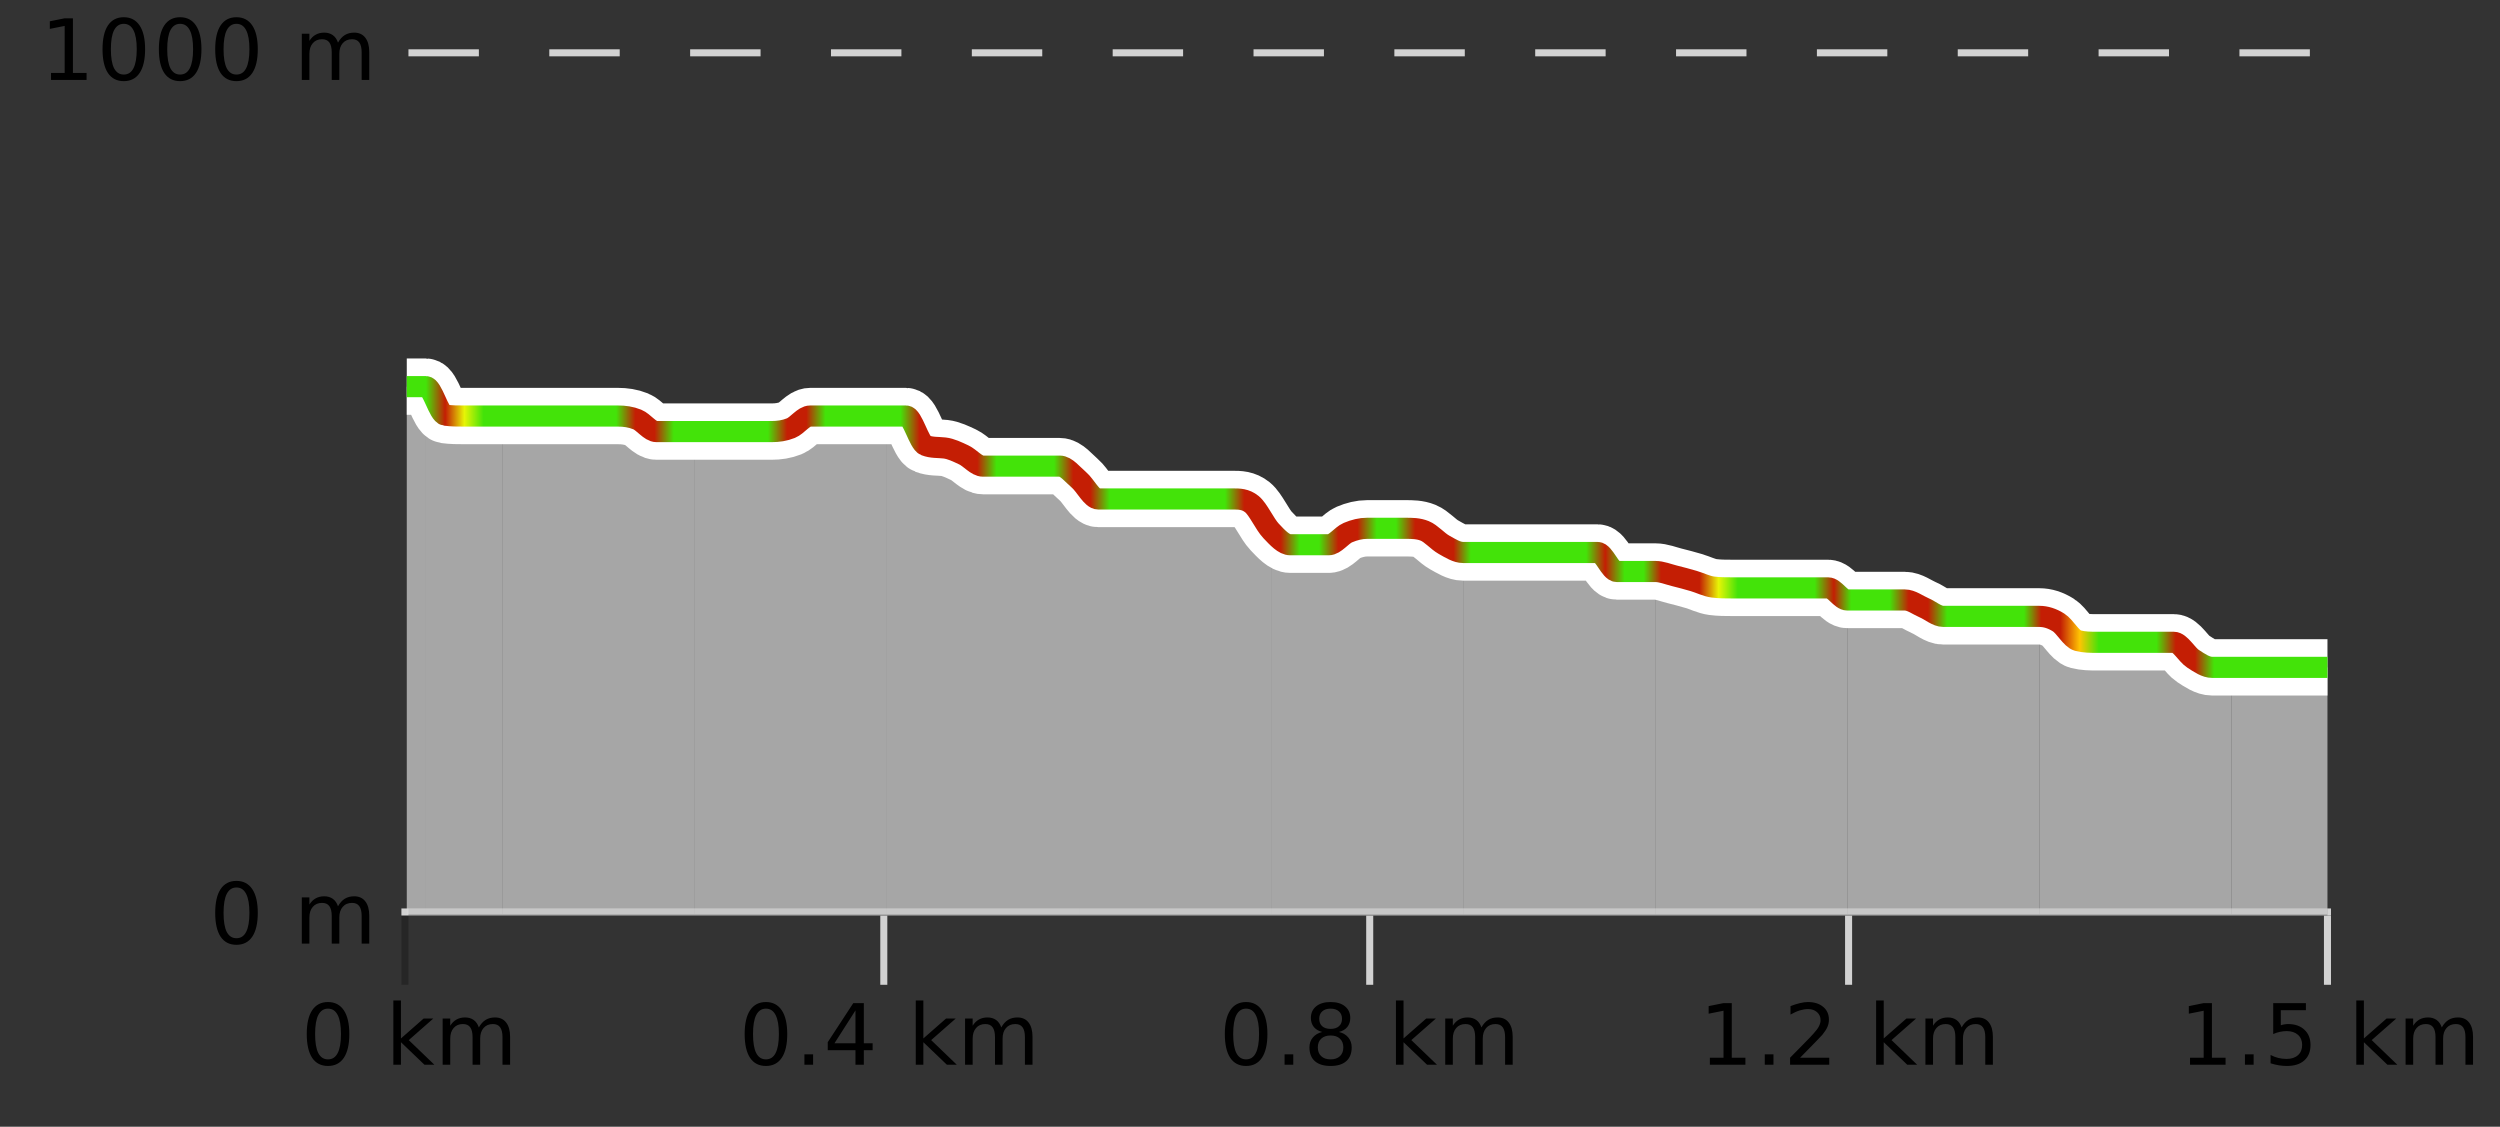 <?xml version="1.0" encoding="UTF-8"?>
<svg xmlns="http://www.w3.org/2000/svg" xmlns:xlink="http://www.w3.org/1999/xlink" width="355pt" height="160pt" viewBox="0 0 355 160" version="1.1">
<rect x="0" y="0" width="355" height="160" fill="#333333" stroke="none"/>
<defs>
<clipPath id="clip1">
  <path d="M 316 94 L 330.5 94 L 330.5 129.84 L 316 129.84 Z M 316 94 "/>
</clipPath>
<clipPath id="clip2">
  <path d="M 289 87 L 317 87 L 317 129.84 L 289 129.84 Z M 289 87 "/>
</clipPath>
<clipPath id="clip3">
  <path d="M 262 85 L 290 85 L 290 129.84 L 262 129.84 Z M 262 85 "/>
</clipPath>
<clipPath id="clip4">
  <path d="M 235 81 L 263 81 L 263 129.84 L 235 129.84 Z M 235 81 "/>
</clipPath>
<clipPath id="clip5">
  <path d="M 207 78 L 236 78 L 236 129.84 L 207 129.84 Z M 207 78 "/>
</clipPath>
<clipPath id="clip6">
  <path d="M 180 75 L 208 75 L 208 129.84 L 180 129.84 Z M 180 75 "/>
</clipPath>
<clipPath id="clip7">
  <path d="M 153 68 L 181 68 L 181 129.84 L 153 129.84 Z M 153 68 "/>
</clipPath>
<clipPath id="clip8">
  <path d="M 125 59 L 154 59 L 154 129.84 L 125 129.84 Z M 125 59 "/>
</clipPath>
<clipPath id="clip9">
  <path d="M 98 59 L 126 59 L 126 129.84 L 98 129.84 Z M 98 59 "/>
</clipPath>
<clipPath id="clip10">
  <path d="M 71 59 L 99 59 L 99 129.84 L 71 129.84 Z M 71 59 "/>
</clipPath>
<clipPath id="clip11">
  <path d="M 60 54 L 72 54 L 72 129.84 L 60 129.84 Z M 60 54 "/>
</clipPath>
<clipPath id="clip12">
  <path d="M 57.762 54 L 61 54 L 61 129.84 L 57.762 129.84 Z M 57.762 54 "/>
</clipPath>
<clipPath id="clip13">
  <path d="M 53.762 3.199 L 334.5 3.199 L 334.5 133.84 L 53.762 133.84 Z M 53.762 3.199 "/>
</clipPath>
<clipPath id="clip14">
  <path d="M 56.262 12 L 332 12 L 332 131.34 L 56.262 131.34 Z M 56.262 12 "/>
</clipPath>
<linearGradient id="linear0" gradientUnits="userSpaceOnUse" x1="57.76" y1="0" x2="330.5" y2="0" >
<stop offset="0" style="stop-color:rgb(26.275%,89.02%,3.529%);stop-opacity:1;"/>
<stop offset="0.01" style="stop-color:rgb(26.275%,89.02%,3.529%);stop-opacity:1;"/>
<stop offset="0.02" style="stop-color:rgb(76.863%,11.765%,1.569%);stop-opacity:1;"/>
<stop offset="0.03" style="stop-color:rgb(90.588%,96.078%,2.353%);stop-opacity:1;"/>
<stop offset="0.04" style="stop-color:rgb(26.275%,89.02%,3.529%);stop-opacity:1;"/>
<stop offset="0.05" style="stop-color:rgb(26.275%,89.02%,3.529%);stop-opacity:1;"/>
<stop offset="0.059" style="stop-color:rgb(26.275%,89.02%,3.529%);stop-opacity:1;"/>
<stop offset="0.069" style="stop-color:rgb(26.275%,89.02%,3.529%);stop-opacity:1;"/>
<stop offset="0.079" style="stop-color:rgb(26.275%,89.02%,3.529%);stop-opacity:1;"/>
<stop offset="0.089" style="stop-color:rgb(26.275%,89.02%,3.529%);stop-opacity:1;"/>
<stop offset="0.099" style="stop-color:rgb(26.275%,89.02%,3.529%);stop-opacity:1;"/>
<stop offset="0.109" style="stop-color:rgb(26.275%,89.02%,3.529%);stop-opacity:1;"/>
<stop offset="0.119" style="stop-color:rgb(76.863%,11.765%,1.569%);stop-opacity:1;"/>
<stop offset="0.129" style="stop-color:rgb(76.863%,11.765%,1.569%);stop-opacity:1;"/>
<stop offset="0.139" style="stop-color:rgb(26.275%,89.02%,3.529%);stop-opacity:1;"/>
<stop offset="0.149" style="stop-color:rgb(26.275%,89.02%,3.529%);stop-opacity:1;"/>
<stop offset="0.158" style="stop-color:rgb(26.275%,89.02%,3.529%);stop-opacity:1;"/>
<stop offset="0.168" style="stop-color:rgb(26.275%,89.02%,3.529%);stop-opacity:1;"/>
<stop offset="0.178" style="stop-color:rgb(26.275%,89.02%,3.529%);stop-opacity:1;"/>
<stop offset="0.188" style="stop-color:rgb(26.275%,89.02%,3.529%);stop-opacity:1;"/>
<stop offset="0.198" style="stop-color:rgb(76.863%,11.765%,1.569%);stop-opacity:1;"/>
<stop offset="0.208" style="stop-color:rgb(76.863%,11.765%,1.569%);stop-opacity:1;"/>
<stop offset="0.218" style="stop-color:rgb(26.275%,89.02%,3.529%);stop-opacity:1;"/>
<stop offset="0.228" style="stop-color:rgb(26.275%,89.02%,3.529%);stop-opacity:1;"/>
<stop offset="0.238" style="stop-color:rgb(26.275%,89.02%,3.529%);stop-opacity:1;"/>
<stop offset="0.248" style="stop-color:rgb(26.275%,89.02%,3.529%);stop-opacity:1;"/>
<stop offset="0.257" style="stop-color:rgb(26.275%,89.02%,3.529%);stop-opacity:1;"/>
<stop offset="0.267" style="stop-color:rgb(76.863%,11.765%,1.569%);stop-opacity:1;"/>
<stop offset="0.277" style="stop-color:rgb(76.863%,11.765%,1.569%);stop-opacity:1;"/>
<stop offset="0.287" style="stop-color:rgb(76.863%,11.765%,1.569%);stop-opacity:1;"/>
<stop offset="0.297" style="stop-color:rgb(76.863%,11.765%,1.569%);stop-opacity:1;"/>
<stop offset="0.307" style="stop-color:rgb(26.275%,89.02%,3.529%);stop-opacity:1;"/>
<stop offset="0.317" style="stop-color:rgb(26.275%,89.02%,3.529%);stop-opacity:1;"/>
<stop offset="0.327" style="stop-color:rgb(26.275%,89.02%,3.529%);stop-opacity:1;"/>
<stop offset="0.337" style="stop-color:rgb(26.275%,89.02%,3.529%);stop-opacity:1;"/>
<stop offset="0.347" style="stop-color:rgb(76.863%,11.765%,1.569%);stop-opacity:1;"/>
<stop offset="0.356" style="stop-color:rgb(76.863%,11.765%,1.569%);stop-opacity:1;"/>
<stop offset="0.366" style="stop-color:rgb(26.275%,89.02%,3.529%);stop-opacity:1;"/>
<stop offset="0.376" style="stop-color:rgb(26.275%,89.02%,3.529%);stop-opacity:1;"/>
<stop offset="0.386" style="stop-color:rgb(26.275%,89.02%,3.529%);stop-opacity:1;"/>
<stop offset="0.396" style="stop-color:rgb(26.275%,89.02%,3.529%);stop-opacity:1;"/>
<stop offset="0.406" style="stop-color:rgb(26.275%,89.02%,3.529%);stop-opacity:1;"/>
<stop offset="0.416" style="stop-color:rgb(26.275%,89.02%,3.529%);stop-opacity:1;"/>
<stop offset="0.426" style="stop-color:rgb(26.275%,89.02%,3.529%);stop-opacity:1;"/>
<stop offset="0.436" style="stop-color:rgb(76.863%,11.765%,1.569%);stop-opacity:1;"/>
<stop offset="0.446" style="stop-color:rgb(76.863%,11.765%,1.569%);stop-opacity:1;"/>
<stop offset="0.455" style="stop-color:rgb(76.863%,11.765%,1.569%);stop-opacity:1;"/>
<stop offset="0.465" style="stop-color:rgb(26.275%,89.02%,3.529%);stop-opacity:1;"/>
<stop offset="0.475" style="stop-color:rgb(26.275%,89.02%,3.529%);stop-opacity:1;"/>
<stop offset="0.485" style="stop-color:rgb(76.863%,11.765%,1.569%);stop-opacity:1;"/>
<stop offset="0.495" style="stop-color:rgb(76.863%,11.765%,1.569%);stop-opacity:1;"/>
<stop offset="0.505" style="stop-color:rgb(26.275%,89.02%,3.529%);stop-opacity:1;"/>
<stop offset="0.515" style="stop-color:rgb(26.275%,89.02%,3.529%);stop-opacity:1;"/>
<stop offset="0.525" style="stop-color:rgb(76.863%,11.765%,1.569%);stop-opacity:1;"/>
<stop offset="0.535" style="stop-color:rgb(76.863%,11.765%,1.569%);stop-opacity:1;"/>
<stop offset="0.545" style="stop-color:rgb(76.863%,11.765%,1.569%);stop-opacity:1;"/>
<stop offset="0.554" style="stop-color:rgb(26.275%,89.02%,3.529%);stop-opacity:1;"/>
<stop offset="0.564" style="stop-color:rgb(26.275%,89.02%,3.529%);stop-opacity:1;"/>
<stop offset="0.574" style="stop-color:rgb(26.275%,89.02%,3.529%);stop-opacity:1;"/>
<stop offset="0.584" style="stop-color:rgb(26.275%,89.02%,3.529%);stop-opacity:1;"/>
<stop offset="0.594" style="stop-color:rgb(26.275%,89.02%,3.529%);stop-opacity:1;"/>
<stop offset="0.604" style="stop-color:rgb(26.275%,89.02%,3.529%);stop-opacity:1;"/>
<stop offset="0.614" style="stop-color:rgb(26.275%,89.02%,3.529%);stop-opacity:1;"/>
<stop offset="0.624" style="stop-color:rgb(76.863%,11.765%,1.569%);stop-opacity:1;"/>
<stop offset="0.634" style="stop-color:rgb(26.275%,89.02%,3.529%);stop-opacity:1;"/>
<stop offset="0.644" style="stop-color:rgb(26.275%,89.02%,3.529%);stop-opacity:1;"/>
<stop offset="0.653" style="stop-color:rgb(76.863%,11.765%,1.569%);stop-opacity:1;"/>
<stop offset="0.663" style="stop-color:rgb(76.863%,11.765%,1.569%);stop-opacity:1;"/>
<stop offset="0.673" style="stop-color:rgb(76.863%,11.765%,1.569%);stop-opacity:1;"/>
<stop offset="0.683" style="stop-color:rgb(90.588%,96.078%,2.353%);stop-opacity:1;"/>
<stop offset="0.693" style="stop-color:rgb(26.275%,89.02%,3.529%);stop-opacity:1;"/>
<stop offset="0.703" style="stop-color:rgb(26.275%,89.02%,3.529%);stop-opacity:1;"/>
<stop offset="0.713" style="stop-color:rgb(26.275%,89.02%,3.529%);stop-opacity:1;"/>
<stop offset="0.723" style="stop-color:rgb(26.275%,89.02%,3.529%);stop-opacity:1;"/>
<stop offset="0.733" style="stop-color:rgb(26.275%,89.02%,3.529%);stop-opacity:1;"/>
<stop offset="0.743" style="stop-color:rgb(76.863%,11.765%,1.569%);stop-opacity:1;"/>
<stop offset="0.752" style="stop-color:rgb(26.275%,89.02%,3.529%);stop-opacity:1;"/>
<stop offset="0.762" style="stop-color:rgb(26.275%,89.02%,3.529%);stop-opacity:1;"/>
<stop offset="0.772" style="stop-color:rgb(26.275%,89.02%,3.529%);stop-opacity:1;"/>
<stop offset="0.782" style="stop-color:rgb(76.863%,11.765%,1.569%);stop-opacity:1;"/>
<stop offset="0.792" style="stop-color:rgb(76.863%,11.765%,1.569%);stop-opacity:1;"/>
<stop offset="0.802" style="stop-color:rgb(26.275%,89.02%,3.529%);stop-opacity:1;"/>
<stop offset="0.812" style="stop-color:rgb(26.275%,89.02%,3.529%);stop-opacity:1;"/>
<stop offset="0.822" style="stop-color:rgb(26.275%,89.02%,3.529%);stop-opacity:1;"/>
<stop offset="0.832" style="stop-color:rgb(26.275%,89.02%,3.529%);stop-opacity:1;"/>
<stop offset="0.842" style="stop-color:rgb(26.275%,89.02%,3.529%);stop-opacity:1;"/>
<stop offset="0.851" style="stop-color:rgb(76.863%,11.765%,1.569%);stop-opacity:1;"/>
<stop offset="0.861" style="stop-color:rgb(76.863%,11.765%,1.569%);stop-opacity:1;"/>
<stop offset="0.871" style="stop-color:rgb(100%,76.863%,1.176%);stop-opacity:1;"/>
<stop offset="0.881" style="stop-color:rgb(26.275%,89.02%,3.529%);stop-opacity:1;"/>
<stop offset="0.891" style="stop-color:rgb(26.275%,89.02%,3.529%);stop-opacity:1;"/>
<stop offset="0.901" style="stop-color:rgb(26.275%,89.02%,3.529%);stop-opacity:1;"/>
<stop offset="0.911" style="stop-color:rgb(26.275%,89.02%,3.529%);stop-opacity:1;"/>
<stop offset="0.921" style="stop-color:rgb(76.863%,11.765%,1.569%);stop-opacity:1;"/>
<stop offset="0.931" style="stop-color:rgb(76.863%,11.765%,1.569%);stop-opacity:1;"/>
<stop offset="0.941" style="stop-color:rgb(26.275%,89.02%,3.529%);stop-opacity:1;"/>
<stop offset="0.95" style="stop-color:rgb(26.275%,89.02%,3.529%);stop-opacity:1;"/>
<stop offset="0.96" style="stop-color:rgb(26.275%,89.02%,3.529%);stop-opacity:1;"/>
<stop offset="0.97" style="stop-color:rgb(26.275%,89.02%,3.529%);stop-opacity:1;"/>
<stop offset="0.98" style="stop-color:rgb(26.275%,89.02%,3.529%);stop-opacity:1;"/>
<stop offset="0.99" style="stop-color:rgb(26.275%,89.02%,3.529%);stop-opacity:1;"/>
<stop offset="1" style="stop-color:rgb(26.275%,89.02%,3.529%);stop-opacity:1;"/>
</linearGradient>
</defs>
<g id="surface1">
<path style="fill:none;stroke-width:1;stroke-linecap:butt;stroke-linejoin:miter;stroke:rgb(0%,0%,0%);stroke-opacity:0.247;stroke-miterlimit:10;" d="M 57.5 130 L 57.5 139.84 "/>
<path style="fill:none;stroke-width:1;stroke-linecap:butt;stroke-linejoin:miter;stroke:rgb(82.353%,82.353%,82.353%);stroke-opacity:1;stroke-miterlimit:10;" d="M 125.5 130 L 125.5 139.84 "/>
<path style="fill:none;stroke-width:1;stroke-linecap:butt;stroke-linejoin:miter;stroke:rgb(82.353%,82.353%,82.353%);stroke-opacity:1;stroke-miterlimit:10;" d="M 194.5 130 L 194.5 139.84 "/>
<path style="fill:none;stroke-width:1;stroke-linecap:butt;stroke-linejoin:miter;stroke:rgb(82.353%,82.353%,82.353%);stroke-opacity:1;stroke-miterlimit:10;" d="M 262.5 130 L 262.5 139.84 "/>
<path style="fill:none;stroke-width:1;stroke-linecap:butt;stroke-linejoin:miter;stroke:rgb(82.353%,82.353%,82.353%);stroke-opacity:1;stroke-miterlimit:10;" d="M 330.5 130 L 330.5 139.84 "/>
<path style="fill:none;stroke-width:1;stroke-linecap:butt;stroke-linejoin:miter;stroke:rgb(82.353%,82.353%,82.353%);stroke-opacity:1;stroke-miterlimit:10;" d="M 57 129.5 L 331 129.5 "/>
<path style=" stroke:none;fill-rule:nonzero;fill:rgb(0%,0%,0%);fill-opacity:1;" d="M 46.574 143.227 C 45.969 143.227 45.512 143.531 45.199 144.133 C 44.895 144.727 44.746 145.629 44.746 146.836 C 44.746 148.035 44.895 148.938 45.199 149.539 C 45.512 150.133 45.969 150.43 46.574 150.43 C 47.188 150.43 47.645 150.133 47.949 149.539 C 48.262 148.938 48.418 148.035 48.418 146.836 C 48.418 145.629 48.262 144.727 47.949 144.133 C 47.645 143.531 47.188 143.227 46.574 143.227 Z M 46.574 142.289 C 47.551 142.289 48.301 142.68 48.824 143.461 C 49.344 144.234 49.605 145.359 49.605 146.836 C 49.605 148.305 49.344 149.43 48.824 150.211 C 48.301 150.984 47.551 151.367 46.574 151.367 C 45.594 151.367 44.844 150.984 44.324 150.211 C 43.812 149.43 43.559 148.305 43.559 146.836 C 43.559 145.359 43.812 144.234 44.324 143.461 C 44.844 142.68 45.594 142.289 46.574 142.289 Z M 55.855 142.07 L 56.934 142.07 L 56.934 147.461 L 60.152 144.633 L 61.527 144.633 L 58.043 147.695 L 61.684 151.195 L 60.277 151.195 L 56.934 147.992 L 56.934 151.195 L 55.855 151.195 Z M 67.996 145.898 C 68.266 145.41 68.59 145.051 68.965 144.82 C 69.34 144.594 69.781 144.477 70.293 144.477 C 70.98 144.477 71.504 144.719 71.871 145.195 C 72.246 145.676 72.434 146.352 72.434 147.227 L 72.434 151.195 L 71.355 151.195 L 71.355 147.273 C 71.355 146.641 71.238 146.172 71.012 145.867 C 70.793 145.566 70.453 145.414 69.996 145.414 C 69.434 145.414 68.988 145.602 68.668 145.977 C 68.344 146.344 68.184 146.848 68.184 147.492 L 68.184 151.195 L 67.105 151.195 L 67.105 147.273 C 67.105 146.641 66.988 146.172 66.762 145.867 C 66.543 145.566 66.199 145.414 65.73 145.414 C 65.176 145.414 64.738 145.602 64.418 145.977 C 64.094 146.344 63.934 146.848 63.934 147.492 L 63.934 151.195 L 62.855 151.195 L 62.855 144.633 L 63.934 144.633 L 63.934 145.648 C 64.184 145.254 64.48 144.961 64.824 144.773 C 65.168 144.578 65.574 144.477 66.043 144.477 C 66.52 144.477 66.926 144.598 67.262 144.836 C 67.594 145.078 67.84 145.43 67.996 145.898 Z M 42.762 140.055 "/>
<path style=" stroke:none;fill-rule:nonzero;fill:rgb(0%,0%,0%);fill-opacity:1;" d="M 108.758 143.227 C 108.152 143.227 107.695 143.531 107.383 144.133 C 107.078 144.727 106.93 145.629 106.93 146.836 C 106.93 148.035 107.078 148.938 107.383 149.539 C 107.695 150.133 108.152 150.43 108.758 150.43 C 109.371 150.43 109.828 150.133 110.133 149.539 C 110.445 148.938 110.602 148.035 110.602 146.836 C 110.602 145.629 110.445 144.727 110.133 144.133 C 109.828 143.531 109.371 143.227 108.758 143.227 Z M 108.758 142.289 C 109.734 142.289 110.484 142.68 111.008 143.461 C 111.527 144.234 111.789 145.359 111.789 146.836 C 111.789 148.305 111.527 149.43 111.008 150.211 C 110.484 150.984 109.734 151.367 108.758 151.367 C 107.777 151.367 107.027 150.984 106.508 150.211 C 105.996 149.43 105.742 148.305 105.742 146.836 C 105.742 145.359 105.996 144.234 106.508 143.461 C 107.027 142.68 107.777 142.289 108.758 142.289 Z M 114.227 149.711 L 115.461 149.711 L 115.461 151.195 L 114.227 151.195 Z M 121.477 143.477 L 118.492 148.148 L 121.477 148.148 Z M 121.164 142.445 L 122.664 142.445 L 122.664 148.148 L 123.914 148.148 L 123.914 149.133 L 122.664 149.133 L 122.664 151.195 L 121.477 151.195 L 121.477 149.133 L 117.539 149.133 L 117.539 147.992 Z M 130.039 142.07 L 131.117 142.07 L 131.117 147.461 L 134.336 144.633 L 135.711 144.633 L 132.227 147.695 L 135.867 151.195 L 134.461 151.195 L 131.117 147.992 L 131.117 151.195 L 130.039 151.195 Z M 142.18 145.898 C 142.449 145.41 142.773 145.051 143.148 144.82 C 143.523 144.594 143.965 144.477 144.477 144.477 C 145.164 144.477 145.688 144.719 146.055 145.195 C 146.43 145.676 146.617 146.352 146.617 147.227 L 146.617 151.195 L 145.539 151.195 L 145.539 147.273 C 145.539 146.641 145.422 146.172 145.195 145.867 C 144.977 145.566 144.637 145.414 144.18 145.414 C 143.617 145.414 143.172 145.602 142.852 145.977 C 142.527 146.344 142.367 146.848 142.367 147.492 L 142.367 151.195 L 141.289 151.195 L 141.289 147.273 C 141.289 146.641 141.172 146.172 140.945 145.867 C 140.727 145.566 140.383 145.414 139.914 145.414 C 139.359 145.414 138.922 145.602 138.602 145.977 C 138.277 146.344 138.117 146.848 138.117 147.492 L 138.117 151.195 L 137.039 151.195 L 137.039 144.633 L 138.117 144.633 L 138.117 145.648 C 138.367 145.254 138.664 144.961 139.008 144.773 C 139.352 144.578 139.758 144.477 140.227 144.477 C 140.703 144.477 141.109 144.598 141.445 144.836 C 141.777 145.078 142.023 145.43 142.18 145.898 Z M 104.945 140.055 "/>
<path style=" stroke:none;fill-rule:nonzero;fill:rgb(0%,0%,0%);fill-opacity:1;" d="M 176.941 143.227 C 176.336 143.227 175.879 143.531 175.566 144.133 C 175.262 144.727 175.113 145.629 175.113 146.836 C 175.113 148.035 175.262 148.938 175.566 149.539 C 175.879 150.133 176.336 150.43 176.941 150.43 C 177.555 150.43 178.012 150.133 178.316 149.539 C 178.629 148.938 178.785 148.035 178.785 146.836 C 178.785 145.629 178.629 144.727 178.316 144.133 C 178.012 143.531 177.555 143.227 176.941 143.227 Z M 176.941 142.289 C 177.918 142.289 178.668 142.68 179.191 143.461 C 179.711 144.234 179.973 145.359 179.973 146.836 C 179.973 148.305 179.711 149.43 179.191 150.211 C 178.668 150.984 177.918 151.367 176.941 151.367 C 175.961 151.367 175.211 150.984 174.691 150.211 C 174.18 149.43 173.926 148.305 173.926 146.836 C 173.926 145.359 174.18 144.234 174.691 143.461 C 175.211 142.68 175.961 142.289 176.941 142.289 Z M 182.41 149.711 L 183.645 149.711 L 183.645 151.195 L 182.41 151.195 Z M 188.941 147.039 C 188.379 147.039 187.934 147.191 187.613 147.492 C 187.289 147.797 187.129 148.207 187.129 148.727 C 187.129 149.258 187.289 149.676 187.613 149.977 C 187.934 150.281 188.379 150.43 188.941 150.43 C 189.504 150.43 189.945 150.281 190.27 149.977 C 190.59 149.676 190.754 149.258 190.754 148.727 C 190.754 148.207 190.59 147.797 190.27 147.492 C 189.957 147.191 189.512 147.039 188.941 147.039 Z M 187.754 146.539 C 187.254 146.414 186.855 146.18 186.566 145.836 C 186.285 145.484 186.145 145.055 186.145 144.555 C 186.145 143.859 186.395 143.305 186.895 142.898 C 187.395 142.492 188.074 142.289 188.941 142.289 C 189.816 142.289 190.496 142.492 190.988 142.898 C 191.488 143.305 191.738 143.859 191.738 144.555 C 191.738 145.055 191.598 145.484 191.316 145.836 C 191.035 146.18 190.637 146.414 190.129 146.539 C 190.699 146.676 191.145 146.938 191.457 147.32 C 191.777 147.707 191.941 148.176 191.941 148.727 C 191.941 149.582 191.68 150.238 191.16 150.695 C 190.648 151.145 189.91 151.367 188.941 151.367 C 187.98 151.367 187.242 151.145 186.723 150.695 C 186.199 150.238 185.941 149.582 185.941 148.727 C 185.941 148.176 186.102 147.707 186.426 147.32 C 186.746 146.938 187.191 146.676 187.754 146.539 Z M 187.332 144.664 C 187.332 145.125 187.473 145.477 187.754 145.727 C 188.035 145.977 188.43 146.102 188.941 146.102 C 189.449 146.102 189.848 145.977 190.129 145.727 C 190.418 145.477 190.566 145.125 190.566 144.664 C 190.566 144.219 190.418 143.867 190.129 143.617 C 189.848 143.359 189.449 143.227 188.941 143.227 C 188.43 143.227 188.035 143.359 187.754 143.617 C 187.473 143.867 187.332 144.219 187.332 144.664 Z M 198.223 142.07 L 199.301 142.07 L 199.301 147.461 L 202.52 144.633 L 203.895 144.633 L 200.41 147.695 L 204.051 151.195 L 202.645 151.195 L 199.301 147.992 L 199.301 151.195 L 198.223 151.195 Z M 210.363 145.898 C 210.633 145.41 210.957 145.051 211.332 144.82 C 211.707 144.594 212.148 144.477 212.66 144.477 C 213.348 144.477 213.871 144.719 214.238 145.195 C 214.613 145.676 214.801 146.352 214.801 147.227 L 214.801 151.195 L 213.723 151.195 L 213.723 147.273 C 213.723 146.641 213.605 146.172 213.379 145.867 C 213.16 145.566 212.82 145.414 212.363 145.414 C 211.801 145.414 211.355 145.602 211.035 145.977 C 210.711 146.344 210.551 146.848 210.551 147.492 L 210.551 151.195 L 209.473 151.195 L 209.473 147.273 C 209.473 146.641 209.355 146.172 209.129 145.867 C 208.91 145.566 208.566 145.414 208.098 145.414 C 207.543 145.414 207.105 145.602 206.785 145.977 C 206.461 146.344 206.301 146.848 206.301 147.492 L 206.301 151.195 L 205.223 151.195 L 205.223 144.633 L 206.301 144.633 L 206.301 145.648 C 206.551 145.254 206.848 144.961 207.191 144.773 C 207.535 144.578 207.941 144.477 208.41 144.477 C 208.887 144.477 209.293 144.598 209.629 144.836 C 209.961 145.078 210.207 145.43 210.363 145.898 Z M 173.129 140.055 "/>
<path style=" stroke:none;fill-rule:nonzero;fill:rgb(0%,0%,0%);fill-opacity:1;" d="M 242.801 150.195 L 244.738 150.195 L 244.738 143.523 L 242.629 143.945 L 242.629 142.867 L 244.723 142.445 L 245.91 142.445 L 245.91 150.195 L 247.848 150.195 L 247.848 151.195 L 242.801 151.195 Z M 250.598 149.711 L 251.832 149.711 L 251.832 151.195 L 250.598 151.195 Z M 255.613 150.195 L 259.754 150.195 L 259.754 151.195 L 254.191 151.195 L 254.191 150.195 C 254.637 149.738 255.246 149.117 256.02 148.336 C 256.801 147.547 257.289 147.035 257.488 146.805 C 257.871 146.391 258.137 146.035 258.285 145.742 C 258.441 145.441 258.52 145.148 258.52 144.867 C 258.52 144.398 258.352 144.02 258.02 143.727 C 257.695 143.438 257.273 143.289 256.754 143.289 C 256.379 143.289 255.98 143.352 255.566 143.477 C 255.16 143.602 254.723 143.801 254.254 144.07 L 254.254 142.867 C 254.73 142.68 255.176 142.539 255.582 142.445 C 255.996 142.344 256.379 142.289 256.723 142.289 C 257.629 142.289 258.352 142.52 258.895 142.977 C 259.434 143.426 259.707 144.031 259.707 144.789 C 259.707 145.145 259.637 145.484 259.504 145.805 C 259.367 146.129 259.121 146.508 258.77 146.945 C 258.664 147.062 258.352 147.391 257.832 147.93 C 257.309 148.473 256.57 149.227 255.613 150.195 Z M 266.41 142.07 L 267.488 142.07 L 267.488 147.461 L 270.707 144.633 L 272.082 144.633 L 268.598 147.695 L 272.238 151.195 L 270.832 151.195 L 267.488 147.992 L 267.488 151.195 L 266.41 151.195 Z M 278.551 145.898 C 278.82 145.41 279.145 145.051 279.52 144.82 C 279.895 144.594 280.336 144.477 280.848 144.477 C 281.535 144.477 282.059 144.719 282.426 145.195 C 282.801 145.676 282.988 146.352 282.988 147.227 L 282.988 151.195 L 281.91 151.195 L 281.91 147.273 C 281.91 146.641 281.793 146.172 281.566 145.867 C 281.348 145.566 281.008 145.414 280.551 145.414 C 279.988 145.414 279.543 145.602 279.223 145.977 C 278.898 146.344 278.738 146.848 278.738 147.492 L 278.738 151.195 L 277.66 151.195 L 277.66 147.273 C 277.66 146.641 277.543 146.172 277.316 145.867 C 277.098 145.566 276.754 145.414 276.285 145.414 C 275.73 145.414 275.293 145.602 274.973 145.977 C 274.648 146.344 274.488 146.848 274.488 147.492 L 274.488 151.195 L 273.41 151.195 L 273.41 144.633 L 274.488 144.633 L 274.488 145.648 C 274.738 145.254 275.035 144.961 275.379 144.773 C 275.723 144.578 276.129 144.477 276.598 144.477 C 277.074 144.477 277.48 144.598 277.816 144.836 C 278.148 145.078 278.395 145.43 278.551 145.898 Z M 241.316 140.055 "/>
<path style=" stroke:none;fill-rule:nonzero;fill:rgb(0%,0%,0%);fill-opacity:1;" d="M 310.984 150.195 L 312.922 150.195 L 312.922 143.523 L 310.812 143.945 L 310.812 142.867 L 312.906 142.445 L 314.094 142.445 L 314.094 150.195 L 316.031 150.195 L 316.031 151.195 L 310.984 151.195 Z M 318.781 149.711 L 320.016 149.711 L 320.016 151.195 L 318.781 151.195 Z M 322.797 142.445 L 327.438 142.445 L 327.438 143.445 L 323.875 143.445 L 323.875 145.586 C 324.051 145.523 324.223 145.484 324.391 145.461 C 324.566 145.43 324.738 145.414 324.906 145.414 C 325.883 145.414 326.66 145.688 327.234 146.227 C 327.805 146.758 328.094 147.477 328.094 148.383 C 328.094 149.332 327.797 150.066 327.203 150.586 C 326.617 151.109 325.797 151.367 324.734 151.367 C 324.359 151.367 323.977 151.336 323.594 151.273 C 323.219 151.211 322.828 151.117 322.422 150.992 L 322.422 149.805 C 322.773 149.992 323.141 150.133 323.516 150.227 C 323.891 150.32 324.285 150.367 324.703 150.367 C 325.379 150.367 325.914 150.191 326.312 149.836 C 326.707 149.484 326.906 149 326.906 148.383 C 326.906 147.781 326.707 147.301 326.312 146.945 C 325.914 146.594 325.379 146.414 324.703 146.414 C 324.391 146.414 324.07 146.453 323.75 146.523 C 323.438 146.586 323.117 146.691 322.797 146.836 Z M 334.594 142.07 L 335.672 142.07 L 335.672 147.461 L 338.891 144.633 L 340.266 144.633 L 336.781 147.695 L 340.422 151.195 L 339.016 151.195 L 335.672 147.992 L 335.672 151.195 L 334.594 151.195 Z M 346.734 145.898 C 347.004 145.41 347.328 145.051 347.703 144.82 C 348.078 144.594 348.52 144.477 349.031 144.477 C 349.719 144.477 350.242 144.719 350.609 145.195 C 350.984 145.676 351.172 146.352 351.172 147.227 L 351.172 151.195 L 350.094 151.195 L 350.094 147.273 C 350.094 146.641 349.977 146.172 349.75 145.867 C 349.531 145.566 349.191 145.414 348.734 145.414 C 348.172 145.414 347.727 145.602 347.406 145.977 C 347.082 146.344 346.922 146.848 346.922 147.492 L 346.922 151.195 L 345.844 151.195 L 345.844 147.273 C 345.844 146.641 345.727 146.172 345.5 145.867 C 345.281 145.566 344.938 145.414 344.469 145.414 C 343.914 145.414 343.477 145.602 343.156 145.977 C 342.832 146.344 342.672 146.848 342.672 147.492 L 342.672 151.195 L 341.594 151.195 L 341.594 144.633 L 342.672 144.633 L 342.672 145.648 C 342.922 145.254 343.219 144.961 343.562 144.773 C 343.906 144.578 344.312 144.477 344.781 144.477 C 345.258 144.477 345.664 144.598 346 144.836 C 346.332 145.078 346.578 145.43 346.734 145.898 Z M 309.5 140.055 "/>
<path style="fill:none;stroke-width:1;stroke-linecap:butt;stroke-linejoin:miter;stroke:rgb(82.353%,82.353%,82.353%);stroke-opacity:1;stroke-dasharray:10,10;stroke-miterlimit:10;" d="M 58 7.5 L 330.5 7.5 "/>
<path style="fill:none;stroke-width:1;stroke-linecap:butt;stroke-linejoin:miter;stroke:rgb(0%,0%,0%);stroke-opacity:0.247;stroke-miterlimit:10;" d="M 58 129.5 L 330.5 129.5 "/>
<g clip-path="url(#clip1)" clip-rule="nonzero">
<path style=" stroke:none;fill-rule:nonzero;fill:rgb(84.706%,84.706%,84.706%);fill-opacity:0.698;" d="M 316.863 94.766 C 317.773 94.766 318.68 94.766 319.59 94.766 C 320.5 94.766 321.41 94.766 322.316 94.766 C 323.227 94.766 324.137 94.766 325.047 94.766 C 325.953 94.766 326.863 94.766 327.773 94.766 C 328.684 94.766 329.59 94.766 330.5 94.766 L 330.5 129.84 L 316.863 129.84 Z M 316.863 94.766 "/>
</g>
<g clip-path="url(#clip2)" clip-rule="nonzero">
<path style=" stroke:none;fill-rule:nonzero;fill:rgb(84.706%,84.706%,84.706%);fill-opacity:0.698;" d="M 289.59 87.527 C 290.5 87.816 291.406 87.816 292.316 88.387 C 293.227 88.961 294.133 90.719 295.043 90.965 C 295.953 91.207 296.863 91.207 297.77 91.207 C 298.68 91.207 299.59 91.207 300.5 91.207 C 301.406 91.207 302.316 91.207 303.227 91.207 C 304.137 91.207 305.043 91.207 305.953 91.207 C 306.863 91.207 307.773 91.207 308.68 91.207 C 309.59 91.207 310.5 92.945 311.406 93.539 C 312.316 94.133 313.227 94.766 314.137 94.766 C 315.043 94.766 315.953 94.766 316.863 94.766 L 316.863 129.84 L 289.59 129.84 Z M 289.59 87.527 "/>
</g>
<g clip-path="url(#clip3)" clip-rule="nonzero">
<path style=" stroke:none;fill-rule:nonzero;fill:rgb(84.706%,84.706%,84.706%);fill-opacity:0.698;" d="M 262.316 85.199 C 263.223 85.199 264.133 85.199 265.043 85.199 C 265.953 85.199 266.859 85.199 267.77 85.199 C 268.68 85.199 269.59 85.199 270.496 85.199 C 271.406 85.199 272.316 85.914 273.223 86.305 C 274.133 86.691 275.043 87.527 275.953 87.527 C 276.859 87.527 277.77 87.527 278.68 87.527 C 279.59 87.527 280.496 87.527 281.406 87.527 C 282.316 87.527 283.227 87.527 284.133 87.527 C 285.043 87.527 285.953 87.527 286.863 87.527 C 287.77 87.527 288.68 87.527 289.59 87.527 L 289.59 129.84 L 262.316 129.84 Z M 262.316 85.199 "/>
</g>
<g clip-path="url(#clip4)" clip-rule="nonzero">
<path style=" stroke:none;fill-rule:nonzero;fill:rgb(84.706%,84.706%,84.706%);fill-opacity:0.698;" d="M 235.039 81.152 C 235.949 81.355 236.859 81.539 237.77 81.766 C 238.676 81.988 239.586 82.234 240.496 82.5 C 241.406 82.766 242.312 83.238 243.223 83.359 C 244.133 83.48 245.043 83.48 245.949 83.48 C 246.859 83.48 247.77 83.48 248.68 83.48 C 249.586 83.48 250.496 83.48 251.406 83.48 C 252.316 83.48 253.223 83.48 254.133 83.48 C 255.043 83.48 255.949 83.48 256.859 83.48 C 257.77 83.48 258.68 83.48 259.586 83.48 C 260.496 83.48 261.406 84.625 262.316 85.199 L 262.316 129.84 L 235.039 129.84 Z M 235.039 81.152 "/>
</g>
<g clip-path="url(#clip5)" clip-rule="nonzero">
<path style=" stroke:none;fill-rule:nonzero;fill:rgb(84.706%,84.706%,84.706%);fill-opacity:0.698;" d="M 207.766 78.453 C 208.676 78.453 209.586 78.453 210.496 78.453 C 211.402 78.453 212.312 78.453 213.223 78.453 C 214.133 78.453 215.039 78.453 215.949 78.453 C 216.859 78.453 217.766 78.453 218.676 78.453 C 219.586 78.453 220.496 78.453 221.402 78.453 C 222.312 78.453 223.223 78.453 224.133 78.453 C 225.039 78.453 225.949 78.453 226.859 78.453 C 227.77 78.453 228.676 81.152 229.586 81.152 C 230.496 81.152 231.406 81.152 232.312 81.152 C 233.223 81.152 234.133 81.152 235.039 81.152 L 235.039 129.84 L 207.766 129.84 Z M 207.766 78.453 "/>
</g>
<g clip-path="url(#clip6)" clip-rule="nonzero">
<path style=" stroke:none;fill-rule:nonzero;fill:rgb(84.706%,84.706%,84.706%);fill-opacity:0.698;" d="M 180.492 75.387 C 181.402 76.043 182.312 77.352 183.219 77.352 C 184.129 77.352 185.039 77.352 185.949 77.352 C 186.855 77.352 187.766 77.352 188.676 77.352 C 189.586 77.352 190.492 76.02 191.402 75.633 C 192.312 75.246 193.223 75.02 194.129 75.02 C 195.039 75.02 195.949 75.02 196.855 75.02 C 197.766 75.02 198.676 75.02 199.586 75.02 C 200.492 75.02 201.402 75.02 202.312 75.387 C 203.223 75.754 204.129 76.84 205.039 77.352 C 205.949 77.859 206.859 78.086 207.766 78.453 L 207.766 129.84 L 180.492 129.84 Z M 180.492 75.387 "/>
</g>
<g clip-path="url(#clip7)" clip-rule="nonzero">
<path style=" stroke:none;fill-rule:nonzero;fill:rgb(84.706%,84.706%,84.706%);fill-opacity:0.698;" d="M 153.219 68.152 C 154.129 69.051 155.039 70.852 155.945 70.852 C 156.855 70.852 157.766 70.852 158.672 70.852 C 159.582 70.852 160.492 70.852 161.402 70.852 C 162.309 70.852 163.219 70.852 164.129 70.852 C 165.039 70.852 165.945 70.852 166.855 70.852 C 167.766 70.852 168.676 70.852 169.582 70.852 C 170.492 70.852 171.402 70.852 172.312 70.852 C 173.219 70.852 174.129 70.852 175.039 70.852 C 175.949 70.852 176.855 70.852 177.766 71.586 C 178.676 72.32 179.582 74.121 180.492 75.387 L 180.492 129.84 L 153.219 129.84 Z M 153.219 68.152 "/>
</g>
<g clip-path="url(#clip8)" clip-rule="nonzero">
<path style=" stroke:none;fill-rule:nonzero;fill:rgb(84.706%,84.706%,84.706%);fill-opacity:0.698;" d="M 125.945 59.078 C 126.855 59.078 127.762 59.078 128.672 59.078 C 129.582 59.078 130.492 62.895 131.398 63.246 C 132.309 63.598 133.219 63.508 134.129 63.613 C 135.035 63.719 135.945 64.168 136.855 64.594 C 137.766 65.023 138.672 66.191 139.582 66.191 C 140.492 66.191 141.398 66.191 142.309 66.191 C 143.219 66.191 144.129 66.191 145.035 66.191 C 145.945 66.191 146.855 66.191 147.766 66.191 C 148.672 66.191 149.582 66.191 150.492 66.191 C 151.402 66.191 152.309 67.496 153.219 68.152 L 153.219 129.84 L 125.945 129.84 Z M 125.945 59.078 "/>
</g>
<g clip-path="url(#clip9)" clip-rule="nonzero">
<path style=" stroke:none;fill-rule:nonzero;fill:rgb(84.706%,84.706%,84.706%);fill-opacity:0.698;" d="M 98.672 61.285 C 99.582 61.285 100.488 61.285 101.398 61.285 C 102.309 61.285 103.215 61.285 104.125 61.285 C 105.035 61.285 105.945 61.285 106.852 61.285 C 107.762 61.285 108.672 61.285 109.582 61.285 C 110.488 61.285 111.398 61.16 112.309 60.793 C 113.219 60.426 114.125 59.078 115.035 59.078 C 115.945 59.078 116.855 59.078 117.762 59.078 C 118.672 59.078 119.582 59.078 120.488 59.078 C 121.398 59.078 122.309 59.078 123.219 59.078 C 124.125 59.078 125.035 59.078 125.945 59.078 L 125.945 129.84 L 98.672 129.84 Z M 98.672 61.285 "/>
</g>
<g clip-path="url(#clip10)" clip-rule="nonzero">
<path style=" stroke:none;fill-rule:nonzero;fill:rgb(84.706%,84.706%,84.706%);fill-opacity:0.698;" d="M 71.398 59.078 C 72.305 59.078 73.215 59.078 74.125 59.078 C 75.035 59.078 75.941 59.078 76.852 59.078 C 77.762 59.078 78.672 59.078 79.578 59.078 C 80.488 59.078 81.398 59.078 82.305 59.078 C 83.215 59.078 84.125 59.078 85.035 59.078 C 85.941 59.078 86.852 59.078 87.762 59.078 C 88.672 59.078 89.578 59.199 90.488 59.566 C 91.398 59.934 92.309 61.285 93.215 61.285 C 94.125 61.285 95.035 61.285 95.945 61.285 C 96.852 61.285 97.762 61.285 98.672 61.285 L 98.672 129.84 L 71.398 129.84 Z M 71.398 59.078 "/>
</g>
<g clip-path="url(#clip11)" clip-rule="nonzero">
<path style=" stroke:none;fill-rule:nonzero;fill:rgb(84.706%,84.706%,84.706%);fill-opacity:0.698;" d="M 60.488 54.906 C 61.398 56.258 62.305 58.832 63.215 58.953 C 64.125 59.078 65.031 59.078 65.941 59.078 C 66.852 59.078 67.762 59.078 68.668 59.078 C 69.578 59.078 70.488 59.078 71.398 59.078 L 71.398 129.84 L 60.488 129.84 Z M 60.488 54.906 "/>
</g>
<g clip-path="url(#clip12)" clip-rule="nonzero">
<path style=" stroke:none;fill-rule:nonzero;fill:rgb(84.706%,84.706%,84.706%);fill-opacity:0.698;" d="M 57.762 54.906 C 58.668 54.906 59.578 54.906 60.488 54.906 L 60.488 129.84 L 57.762 129.84 Z M 57.762 54.906 "/>
</g>
<g clip-path="url(#clip13)" clip-rule="nonzero">
<path style="fill:none;stroke-width:8;stroke-linecap:butt;stroke-linejoin:miter;stroke:rgb(100%,100%,100%);stroke-opacity:1;stroke-miterlimit:10;" d="M 57.762 54.906 C 58.668 54.906 59.578 54.906 60.488 54.906 C 61.398 54.906 62.305 58.832 63.215 58.953 C 64.125 59.078 65.031 59.078 65.941 59.078 C 66.852 59.078 67.762 59.078 68.668 59.078 C 69.578 59.078 70.488 59.078 71.398 59.078 C 72.305 59.078 73.215 59.078 74.125 59.078 C 75.035 59.078 75.941 59.078 76.852 59.078 C 77.762 59.078 78.672 59.078 79.578 59.078 C 80.488 59.078 81.398 59.078 82.305 59.078 C 83.215 59.078 84.125 59.078 85.035 59.078 C 85.941 59.078 86.852 59.078 87.762 59.078 C 88.672 59.078 89.578 59.199 90.488 59.566 C 91.398 59.934 92.309 61.285 93.215 61.285 C 94.125 61.285 95.035 61.285 95.945 61.285 C 96.852 61.285 97.762 61.285 98.672 61.285 C 99.582 61.285 100.488 61.285 101.398 61.285 C 102.309 61.285 103.215 61.285 104.125 61.285 C 105.035 61.285 105.945 61.285 106.852 61.285 C 107.762 61.285 108.672 61.285 109.582 61.285 C 110.488 61.285 111.398 61.16 112.309 60.793 C 113.219 60.426 114.125 59.078 115.035 59.078 C 115.945 59.078 116.855 59.078 117.762 59.078 C 118.672 59.078 119.582 59.078 120.488 59.078 C 121.398 59.078 122.309 59.078 123.219 59.078 C 124.125 59.078 125.035 59.078 125.945 59.078 C 126.855 59.078 127.762 59.078 128.672 59.078 C 129.582 59.078 130.492 62.895 131.398 63.246 C 132.309 63.598 133.219 63.508 134.129 63.613 C 135.035 63.719 135.945 64.168 136.855 64.594 C 137.766 65.023 138.672 66.191 139.582 66.191 C 140.492 66.191 141.398 66.191 142.309 66.191 C 143.219 66.191 144.129 66.191 145.035 66.191 C 145.945 66.191 146.855 66.191 147.766 66.191 C 148.672 66.191 149.582 66.191 150.492 66.191 C 151.402 66.191 152.309 67.375 153.219 68.152 C 154.129 68.93 155.039 70.852 155.945 70.852 C 156.855 70.852 157.766 70.852 158.672 70.852 C 159.582 70.852 160.492 70.852 161.402 70.852 C 162.309 70.852 163.219 70.852 164.129 70.852 C 165.039 70.852 165.945 70.852 166.855 70.852 C 167.766 70.852 168.676 70.852 169.582 70.852 C 170.492 70.852 171.402 70.852 172.312 70.852 C 173.219 70.852 174.129 70.852 175.039 70.852 C 175.949 70.852 176.855 70.852 177.766 71.586 C 178.676 72.32 179.582 74.426 180.492 75.387 C 181.402 76.348 182.312 77.352 183.219 77.352 C 184.129 77.352 185.039 77.352 185.949 77.352 C 186.855 77.352 187.766 77.352 188.676 77.352 C 189.586 77.352 190.492 76.02 191.402 75.633 C 192.312 75.246 193.223 75.02 194.129 75.02 C 195.039 75.02 195.949 75.02 196.855 75.02 C 197.766 75.02 198.676 75.02 199.586 75.02 C 200.492 75.02 201.402 75.02 202.312 75.387 C 203.223 75.754 204.129 76.84 205.039 77.352 C 205.949 77.859 206.859 78.453 207.766 78.453 C 208.676 78.453 209.586 78.453 210.496 78.453 C 211.402 78.453 212.312 78.453 213.223 78.453 C 214.133 78.453 215.039 78.453 215.949 78.453 C 216.859 78.453 217.766 78.453 218.676 78.453 C 219.586 78.453 220.496 78.453 221.402 78.453 C 222.312 78.453 223.223 78.453 224.133 78.453 C 225.039 78.453 225.949 78.453 226.859 78.453 C 227.77 78.453 228.676 81.152 229.586 81.152 C 230.496 81.152 231.406 81.152 232.312 81.152 C 233.223 81.152 234.133 81.152 235.039 81.152 C 235.949 81.152 236.859 81.539 237.77 81.766 C 238.676 81.988 239.586 82.234 240.496 82.5 C 241.406 82.766 242.312 83.238 243.223 83.359 C 244.133 83.48 245.043 83.48 245.949 83.48 C 246.859 83.48 247.77 83.48 248.68 83.48 C 249.586 83.48 250.496 83.48 251.406 83.48 C 252.316 83.48 253.223 83.48 254.133 83.48 C 255.043 83.48 255.949 83.48 256.859 83.48 C 257.77 83.48 258.68 83.48 259.586 83.48 C 260.496 83.48 261.406 85.199 262.316 85.199 C 263.223 85.199 264.133 85.199 265.043 85.199 C 265.953 85.199 266.859 85.199 267.77 85.199 C 268.68 85.199 269.59 85.199 270.496 85.199 C 271.406 85.199 272.316 85.914 273.223 86.305 C 274.133 86.691 275.043 87.527 275.953 87.527 C 276.859 87.527 277.77 87.527 278.68 87.527 C 279.59 87.527 280.496 87.527 281.406 87.527 C 282.316 87.527 283.227 87.527 284.133 87.527 C 285.043 87.527 285.953 87.527 286.863 87.527 C 287.77 87.527 288.68 87.527 289.59 87.527 C 290.5 87.527 291.406 87.816 292.316 88.387 C 293.227 88.961 294.133 90.719 295.043 90.965 C 295.953 91.207 296.863 91.207 297.77 91.207 C 298.68 91.207 299.59 91.207 300.5 91.207 C 301.406 91.207 302.316 91.207 303.227 91.207 C 304.137 91.207 305.043 91.207 305.953 91.207 C 306.863 91.207 307.773 91.207 308.68 91.207 C 309.59 91.207 310.5 92.945 311.406 93.539 C 312.316 94.133 313.227 94.766 314.137 94.766 C 315.043 94.766 315.953 94.766 316.863 94.766 C 317.773 94.766 318.68 94.766 319.59 94.766 C 320.5 94.766 321.41 94.766 322.316 94.766 C 323.227 94.766 324.137 94.766 325.047 94.766 C 325.953 94.766 326.863 94.766 327.773 94.766 C 328.684 94.766 329.59 94.766 330.5 94.766 "/>
</g>
<g clip-path="url(#clip14)" clip-rule="nonzero">
<path style="fill:none;stroke-width:3;stroke-linecap:butt;stroke-linejoin:miter;stroke:url(#linear0);stroke-miterlimit:10;" d="M 57.762 54.906 C 58.668 54.906 59.578 54.906 60.488 54.906 C 61.398 54.906 62.305 58.832 63.215 58.953 C 64.125 59.078 65.031 59.078 65.941 59.078 C 66.852 59.078 67.762 59.078 68.668 59.078 C 69.578 59.078 70.488 59.078 71.398 59.078 C 72.305 59.078 73.215 59.078 74.125 59.078 C 75.035 59.078 75.941 59.078 76.852 59.078 C 77.762 59.078 78.672 59.078 79.578 59.078 C 80.488 59.078 81.398 59.078 82.305 59.078 C 83.215 59.078 84.125 59.078 85.035 59.078 C 85.941 59.078 86.852 59.078 87.762 59.078 C 88.672 59.078 89.578 59.199 90.488 59.566 C 91.398 59.934 92.309 61.285 93.215 61.285 C 94.125 61.285 95.035 61.285 95.945 61.285 C 96.852 61.285 97.762 61.285 98.672 61.285 C 99.582 61.285 100.488 61.285 101.398 61.285 C 102.309 61.285 103.215 61.285 104.125 61.285 C 105.035 61.285 105.945 61.285 106.852 61.285 C 107.762 61.285 108.672 61.285 109.582 61.285 C 110.488 61.285 111.398 61.16 112.309 60.793 C 113.219 60.426 114.125 59.078 115.035 59.078 C 115.945 59.078 116.855 59.078 117.762 59.078 C 118.672 59.078 119.582 59.078 120.488 59.078 C 121.398 59.078 122.309 59.078 123.219 59.078 C 124.125 59.078 125.035 59.078 125.945 59.078 C 126.855 59.078 127.762 59.078 128.672 59.078 C 129.582 59.078 130.492 62.895 131.398 63.246 C 132.309 63.598 133.219 63.508 134.129 63.613 C 135.035 63.719 135.945 64.168 136.855 64.594 C 137.766 65.023 138.672 66.191 139.582 66.191 C 140.492 66.191 141.398 66.191 142.309 66.191 C 143.219 66.191 144.129 66.191 145.035 66.191 C 145.945 66.191 146.855 66.191 147.766 66.191 C 148.672 66.191 149.582 66.191 150.492 66.191 C 151.402 66.191 152.309 67.375 153.219 68.152 C 154.129 68.93 155.039 70.852 155.945 70.852 C 156.855 70.852 157.766 70.852 158.672 70.852 C 159.582 70.852 160.492 70.852 161.402 70.852 C 162.309 70.852 163.219 70.852 164.129 70.852 C 165.039 70.852 165.945 70.852 166.855 70.852 C 167.766 70.852 168.676 70.852 169.582 70.852 C 170.492 70.852 171.402 70.852 172.312 70.852 C 173.219 70.852 174.129 70.852 175.039 70.852 C 175.949 70.852 176.855 70.852 177.766 71.586 C 178.676 72.32 179.582 74.426 180.492 75.387 C 181.402 76.348 182.312 77.352 183.219 77.352 C 184.129 77.352 185.039 77.352 185.949 77.352 C 186.855 77.352 187.766 77.352 188.676 77.352 C 189.586 77.352 190.492 76.02 191.402 75.633 C 192.312 75.246 193.223 75.02 194.129 75.02 C 195.039 75.02 195.949 75.02 196.855 75.02 C 197.766 75.02 198.676 75.02 199.586 75.02 C 200.492 75.02 201.402 75.02 202.312 75.387 C 203.223 75.754 204.129 76.84 205.039 77.352 C 205.949 77.859 206.859 78.453 207.766 78.453 C 208.676 78.453 209.586 78.453 210.496 78.453 C 211.402 78.453 212.312 78.453 213.223 78.453 C 214.133 78.453 215.039 78.453 215.949 78.453 C 216.859 78.453 217.766 78.453 218.676 78.453 C 219.586 78.453 220.496 78.453 221.402 78.453 C 222.312 78.453 223.223 78.453 224.133 78.453 C 225.039 78.453 225.949 78.453 226.859 78.453 C 227.77 78.453 228.676 81.152 229.586 81.152 C 230.496 81.152 231.406 81.152 232.312 81.152 C 233.223 81.152 234.133 81.152 235.039 81.152 C 235.949 81.152 236.859 81.539 237.77 81.766 C 238.676 81.988 239.586 82.234 240.496 82.5 C 241.406 82.766 242.312 83.238 243.223 83.359 C 244.133 83.48 245.043 83.48 245.949 83.48 C 246.859 83.48 247.77 83.48 248.68 83.48 C 249.586 83.48 250.496 83.48 251.406 83.48 C 252.316 83.48 253.223 83.48 254.133 83.48 C 255.043 83.48 255.949 83.48 256.859 83.48 C 257.77 83.48 258.68 83.48 259.586 83.48 C 260.496 83.48 261.406 85.199 262.316 85.199 C 263.223 85.199 264.133 85.199 265.043 85.199 C 265.953 85.199 266.859 85.199 267.77 85.199 C 268.68 85.199 269.59 85.199 270.496 85.199 C 271.406 85.199 272.316 85.914 273.223 86.305 C 274.133 86.691 275.043 87.527 275.953 87.527 C 276.859 87.527 277.77 87.527 278.68 87.527 C 279.59 87.527 280.496 87.527 281.406 87.527 C 282.316 87.527 283.227 87.527 284.133 87.527 C 285.043 87.527 285.953 87.527 286.863 87.527 C 287.77 87.527 288.68 87.527 289.59 87.527 C 290.5 87.527 291.406 87.816 292.316 88.387 C 293.227 88.961 294.133 90.719 295.043 90.965 C 295.953 91.207 296.863 91.207 297.77 91.207 C 298.68 91.207 299.59 91.207 300.5 91.207 C 301.406 91.207 302.316 91.207 303.227 91.207 C 304.137 91.207 305.043 91.207 305.953 91.207 C 306.863 91.207 307.773 91.207 308.68 91.207 C 309.59 91.207 310.5 92.945 311.406 93.539 C 312.316 94.133 313.227 94.766 314.137 94.766 C 315.043 94.766 315.953 94.766 316.863 94.766 C 317.773 94.766 318.68 94.766 319.59 94.766 C 320.5 94.766 321.41 94.766 322.316 94.766 C 323.227 94.766 324.137 94.766 325.047 94.766 C 325.953 94.766 326.863 94.766 327.773 94.766 C 328.684 94.766 329.59 94.766 330.5 94.766 "/>
</g>
<path style=" stroke:none;fill-rule:nonzero;fill:rgb(0%,0%,0%);fill-opacity:1;" d="M 7.246 10.352 L 9.184 10.352 L 9.184 3.68 L 7.074 4.102 L 7.074 3.023 L 9.168 2.602 L 10.355 2.602 L 10.355 10.352 L 12.293 10.352 L 12.293 11.352 L 7.246 11.352 Z M 17.574 3.383 C 16.969 3.383 16.512 3.688 16.199 4.289 C 15.895 4.883 15.746 5.785 15.746 6.992 C 15.746 8.191 15.895 9.094 16.199 9.695 C 16.512 10.289 16.969 10.586 17.574 10.586 C 18.188 10.586 18.645 10.289 18.949 9.695 C 19.262 9.094 19.418 8.191 19.418 6.992 C 19.418 5.785 19.262 4.883 18.949 4.289 C 18.645 3.688 18.188 3.383 17.574 3.383 Z M 17.574 2.445 C 18.551 2.445 19.301 2.836 19.824 3.617 C 20.344 4.391 20.605 5.516 20.605 6.992 C 20.605 8.461 20.344 9.586 19.824 10.367 C 19.301 11.141 18.551 11.523 17.574 11.523 C 16.594 11.523 15.844 11.141 15.324 10.367 C 14.812 9.586 14.559 8.461 14.559 6.992 C 14.559 5.516 14.812 4.391 15.324 3.617 C 15.844 2.836 16.594 2.445 17.574 2.445 Z M 25.574 3.383 C 24.969 3.383 24.512 3.688 24.199 4.289 C 23.895 4.883 23.746 5.785 23.746 6.992 C 23.746 8.191 23.895 9.094 24.199 9.695 C 24.512 10.289 24.969 10.586 25.574 10.586 C 26.188 10.586 26.645 10.289 26.949 9.695 C 27.262 9.094 27.418 8.191 27.418 6.992 C 27.418 5.785 27.262 4.883 26.949 4.289 C 26.645 3.688 26.188 3.383 25.574 3.383 Z M 25.574 2.445 C 26.551 2.445 27.301 2.836 27.824 3.617 C 28.344 4.391 28.605 5.516 28.605 6.992 C 28.605 8.461 28.344 9.586 27.824 10.367 C 27.301 11.141 26.551 11.523 25.574 11.523 C 24.594 11.523 23.844 11.141 23.324 10.367 C 22.812 9.586 22.559 8.461 22.559 6.992 C 22.559 5.516 22.812 4.391 23.324 3.617 C 23.844 2.836 24.594 2.445 25.574 2.445 Z M 33.574 3.383 C 32.969 3.383 32.512 3.688 32.199 4.289 C 31.895 4.883 31.746 5.785 31.746 6.992 C 31.746 8.191 31.895 9.094 32.199 9.695 C 32.512 10.289 32.969 10.586 33.574 10.586 C 34.188 10.586 34.645 10.289 34.949 9.695 C 35.262 9.094 35.418 8.191 35.418 6.992 C 35.418 5.785 35.262 4.883 34.949 4.289 C 34.645 3.688 34.188 3.383 33.574 3.383 Z M 33.574 2.445 C 34.551 2.445 35.301 2.836 35.824 3.617 C 36.344 4.391 36.605 5.516 36.605 6.992 C 36.605 8.461 36.344 9.586 35.824 10.367 C 35.301 11.141 34.551 11.523 33.574 11.523 C 32.594 11.523 31.844 11.141 31.324 10.367 C 30.812 9.586 30.559 8.461 30.559 6.992 C 30.559 5.516 30.812 4.391 31.324 3.617 C 31.844 2.836 32.594 2.445 33.574 2.445 Z M 47.996 6.055 C 48.266 5.566 48.59 5.207 48.965 4.977 C 49.34 4.75 49.781 4.633 50.293 4.633 C 50.98 4.633 51.504 4.875 51.871 5.352 C 52.246 5.832 52.434 6.508 52.434 7.383 L 52.434 11.352 L 51.355 11.352 L 51.355 7.43 C 51.355 6.797 51.238 6.328 51.012 6.023 C 50.793 5.723 50.453 5.57 49.996 5.57 C 49.434 5.57 48.988 5.758 48.668 6.133 C 48.344 6.5 48.184 7.004 48.184 7.648 L 48.184 11.352 L 47.105 11.352 L 47.105 7.43 C 47.105 6.797 46.988 6.328 46.762 6.023 C 46.543 5.723 46.199 5.57 45.73 5.57 C 45.176 5.57 44.738 5.758 44.418 6.133 C 44.094 6.5 43.934 7.004 43.934 7.648 L 43.934 11.352 L 42.855 11.352 L 42.855 4.789 L 43.934 4.789 L 43.934 5.805 C 44.184 5.41 44.48 5.117 44.824 4.93 C 45.168 4.734 45.574 4.633 46.043 4.633 C 46.52 4.633 46.926 4.754 47.262 4.992 C 47.594 5.234 47.84 5.586 47.996 6.055 Z M 5.762 0.215 "/>
<path style=" stroke:none;fill-rule:nonzero;fill:rgb(0%,0%,0%);fill-opacity:1;" d="M 33.574 126.023 C 32.969 126.023 32.512 126.328 32.199 126.93 C 31.895 127.523 31.746 128.426 31.746 129.633 C 31.746 130.832 31.895 131.734 32.199 132.336 C 32.512 132.93 32.969 133.227 33.574 133.227 C 34.188 133.227 34.645 132.93 34.949 132.336 C 35.262 131.734 35.418 130.832 35.418 129.633 C 35.418 128.426 35.262 127.523 34.949 126.93 C 34.645 126.328 34.188 126.023 33.574 126.023 Z M 33.574 125.086 C 34.551 125.086 35.301 125.477 35.824 126.258 C 36.344 127.031 36.605 128.156 36.605 129.633 C 36.605 131.102 36.344 132.227 35.824 133.008 C 35.301 133.781 34.551 134.164 33.574 134.164 C 32.594 134.164 31.844 133.781 31.324 133.008 C 30.812 132.227 30.559 131.102 30.559 129.633 C 30.559 128.156 30.812 127.031 31.324 126.258 C 31.844 125.477 32.594 125.086 33.574 125.086 Z M 47.996 128.695 C 48.266 128.207 48.59 127.848 48.965 127.617 C 49.34 127.391 49.781 127.273 50.293 127.273 C 50.98 127.273 51.504 127.516 51.871 127.992 C 52.246 128.473 52.434 129.148 52.434 130.023 L 52.434 133.992 L 51.355 133.992 L 51.355 130.07 C 51.355 129.438 51.238 128.969 51.012 128.664 C 50.793 128.363 50.453 128.211 49.996 128.211 C 49.434 128.211 48.988 128.398 48.668 128.773 C 48.344 129.141 48.184 129.645 48.184 130.289 L 48.184 133.992 L 47.105 133.992 L 47.105 130.07 C 47.105 129.438 46.988 128.969 46.762 128.664 C 46.543 128.363 46.199 128.211 45.73 128.211 C 45.176 128.211 44.738 128.398 44.418 128.773 C 44.094 129.141 43.934 129.645 43.934 130.289 L 43.934 133.992 L 42.855 133.992 L 42.855 127.43 L 43.934 127.43 L 43.934 128.445 C 44.184 128.051 44.48 127.758 44.824 127.57 C 45.168 127.375 45.574 127.273 46.043 127.273 C 46.52 127.273 46.926 127.395 47.262 127.633 C 47.594 127.875 47.84 128.227 47.996 128.695 Z M 29.762 122.855 "/>
</g>
</svg>

